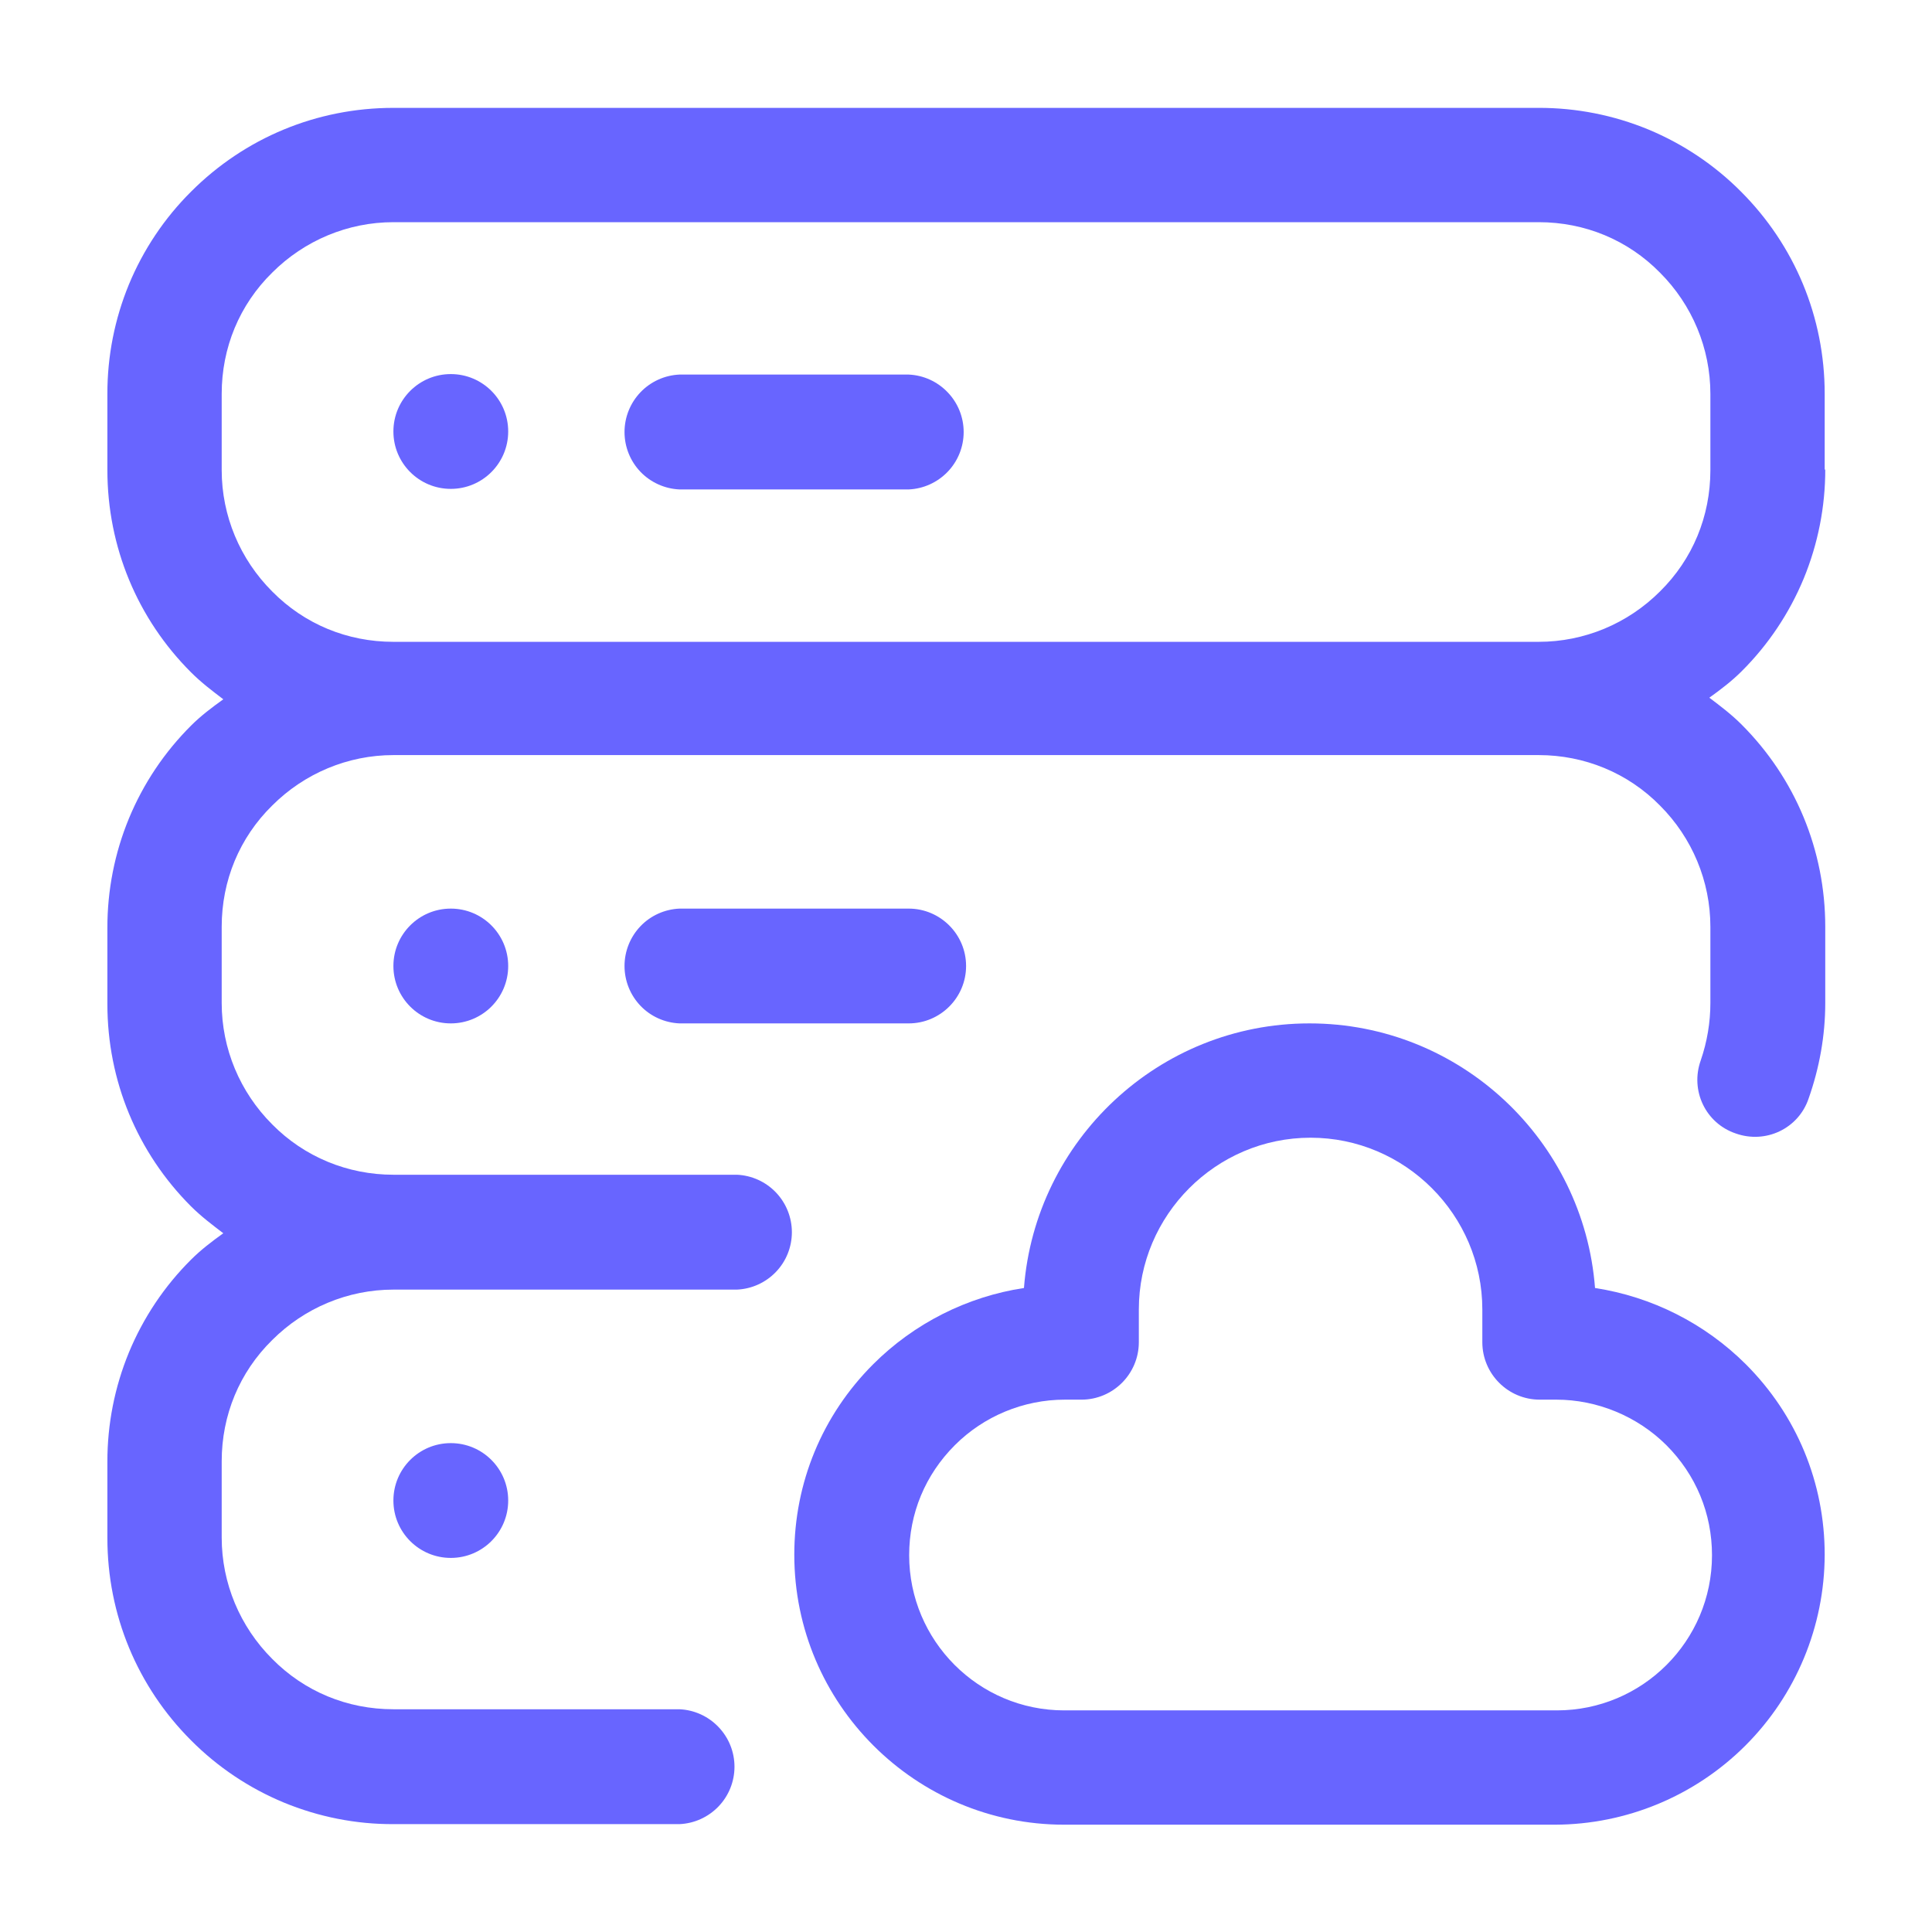 <svg width="24" height="24" viewBox="0 0 24 24" fill="none" xmlns="http://www.w3.org/2000/svg"><path d="M19.814 16C19.674 14.167 18.14 12.713 16.267 12.713C14.394 12.713 12.861 14.167 12.72 16C12.014 16.107 11.354 16.44 10.847 16.947C10.214 17.58 9.867 18.42 9.867 19.313C9.867 21.167 11.374 22.667 13.22 22.667H19.314C20.203 22.665 21.055 22.311 21.683 21.683C22.312 21.054 22.665 20.202 22.667 19.313C22.667 18.42 22.32 17.58 21.687 16.947C21.179 16.441 20.523 16.109 19.814 16ZM19.314 21.247H13.22C12.154 21.247 11.294 20.38 11.294 19.32C11.294 18.8 11.494 18.32 11.861 17.953C12.22 17.593 12.714 17.387 13.227 17.387H13.434C13.827 17.387 14.147 17.067 14.147 16.673V16.267C14.147 15.093 15.107 14.133 16.28 14.133C17.454 14.133 18.414 15.093 18.414 16.267V16.673C18.414 17.067 18.734 17.387 19.127 17.387H19.334C19.84 17.387 20.34 17.593 20.701 17.953C21.067 18.32 21.267 18.8 21.267 19.32C21.267 20.387 20.401 21.247 19.34 21.247H19.314Z" fill="#6865FF"/><path d="M5.6 19.353C5.994 19.353 6.313 19.034 6.313 18.64C6.313 18.246 5.994 17.927 5.6 17.927C5.206 17.927 4.887 18.246 4.887 18.64C4.887 19.034 5.206 19.353 5.6 19.353Z" fill="#6865FF"/><path d="M5.6 12.713C5.994 12.713 6.313 12.394 6.313 12C6.313 11.606 5.994 11.287 5.6 11.287C5.206 11.287 4.887 11.606 4.887 12C4.887 12.394 5.206 12.713 5.6 12.713Z" fill="#6865FF"/><path d="M5.6 6.073C5.994 6.073 6.313 5.754 6.313 5.36C6.313 4.966 5.994 4.647 5.6 4.647C5.206 4.647 4.887 4.966 4.887 5.36C4.887 5.754 5.206 6.073 5.6 6.073Z" fill="#6865FF"/><path d="M22.667 5.84V4.893C22.667 3.94 22.294 3.047 21.627 2.38C21.298 2.049 20.906 1.787 20.475 1.608C20.043 1.43 19.581 1.339 19.114 1.34H4.887C3.934 1.34 3.041 1.713 2.374 2.38C2.043 2.709 1.781 3.101 1.602 3.532C1.424 3.964 1.333 4.426 1.334 4.893V5.84C1.334 6.793 1.707 7.687 2.374 8.353C2.501 8.48 2.634 8.58 2.774 8.687C2.634 8.787 2.494 8.893 2.374 9.013C2.043 9.343 1.781 9.734 1.602 10.166C1.424 10.597 1.333 11.06 1.334 11.527V12.473C1.334 13.427 1.707 14.32 2.374 14.987C2.501 15.113 2.634 15.213 2.774 15.32C2.634 15.42 2.494 15.527 2.374 15.647C2.043 15.976 1.781 16.368 1.602 16.799C1.424 17.231 1.333 17.693 1.334 18.16V19.107C1.334 20.06 1.707 20.953 2.374 21.62C2.703 21.951 3.095 22.213 3.526 22.392C3.958 22.57 4.42 22.662 4.887 22.66H8.441C8.625 22.652 8.798 22.573 8.925 22.441C9.053 22.308 9.124 22.131 9.124 21.947C9.124 21.763 9.053 21.586 8.925 21.453C8.798 21.32 8.625 21.241 8.441 21.233H4.887C4.314 21.233 3.781 21.013 3.381 20.607C2.981 20.207 2.754 19.667 2.754 19.1V18.153C2.754 17.58 2.974 17.047 3.381 16.647C3.781 16.247 4.321 16.02 4.887 16.02H9.154C9.338 16.012 9.512 15.933 9.639 15.8C9.766 15.668 9.837 15.491 9.837 15.307C9.837 15.123 9.766 14.946 9.639 14.813C9.512 14.68 9.338 14.601 9.154 14.593H4.887C4.321 14.593 3.781 14.373 3.381 13.967C2.981 13.567 2.754 13.027 2.754 12.46V11.513C2.754 10.94 2.974 10.407 3.381 10.007C3.781 9.607 4.321 9.38 4.887 9.38H19.114C19.681 9.38 20.221 9.6 20.621 10.007C21.021 10.407 21.247 10.947 21.247 11.513V12.46C21.247 12.7 21.207 12.94 21.127 13.173C20.994 13.547 21.187 13.953 21.561 14.08C21.934 14.213 22.341 14.02 22.467 13.647C22.601 13.267 22.674 12.867 22.674 12.46V11.513C22.674 10.56 22.301 9.667 21.634 9C21.507 8.873 21.374 8.773 21.234 8.667C21.374 8.567 21.514 8.46 21.634 8.34C21.965 8.011 22.227 7.619 22.406 7.188C22.584 6.756 22.675 6.294 22.674 5.827L22.667 5.84ZM21.247 5.84C21.247 6.413 21.027 6.947 20.621 7.347C20.221 7.747 19.681 7.973 19.114 7.973H4.887C4.314 7.973 3.781 7.753 3.381 7.347C2.981 6.947 2.754 6.407 2.754 5.84V4.893C2.754 4.32 2.974 3.787 3.381 3.387C3.781 2.987 4.321 2.76 4.887 2.76H19.114C19.687 2.76 20.221 2.98 20.621 3.387C21.021 3.787 21.247 4.327 21.247 4.893V5.84Z" fill="#6865FF"/><path d="M11.288 4.653H8.441C8.257 4.661 8.083 4.74 7.956 4.873C7.829 5.006 7.758 5.183 7.758 5.367C7.758 5.551 7.829 5.728 7.956 5.861C8.083 5.993 8.257 6.072 8.441 6.08H11.288C11.472 6.072 11.645 5.993 11.772 5.861C11.9 5.728 11.971 5.551 11.971 5.367C11.971 5.183 11.9 5.006 11.772 4.873C11.645 4.74 11.472 4.661 11.288 4.653ZM12.001 12C12.001 11.607 11.681 11.287 11.288 11.287H8.441C8.257 11.295 8.083 11.373 7.956 11.506C7.829 11.639 7.758 11.816 7.758 12C7.758 12.184 7.829 12.361 7.956 12.494C8.083 12.627 8.257 12.705 8.441 12.713H11.288C11.681 12.713 12.001 12.393 12.001 12Z" fill="#6865FF"/></svg>